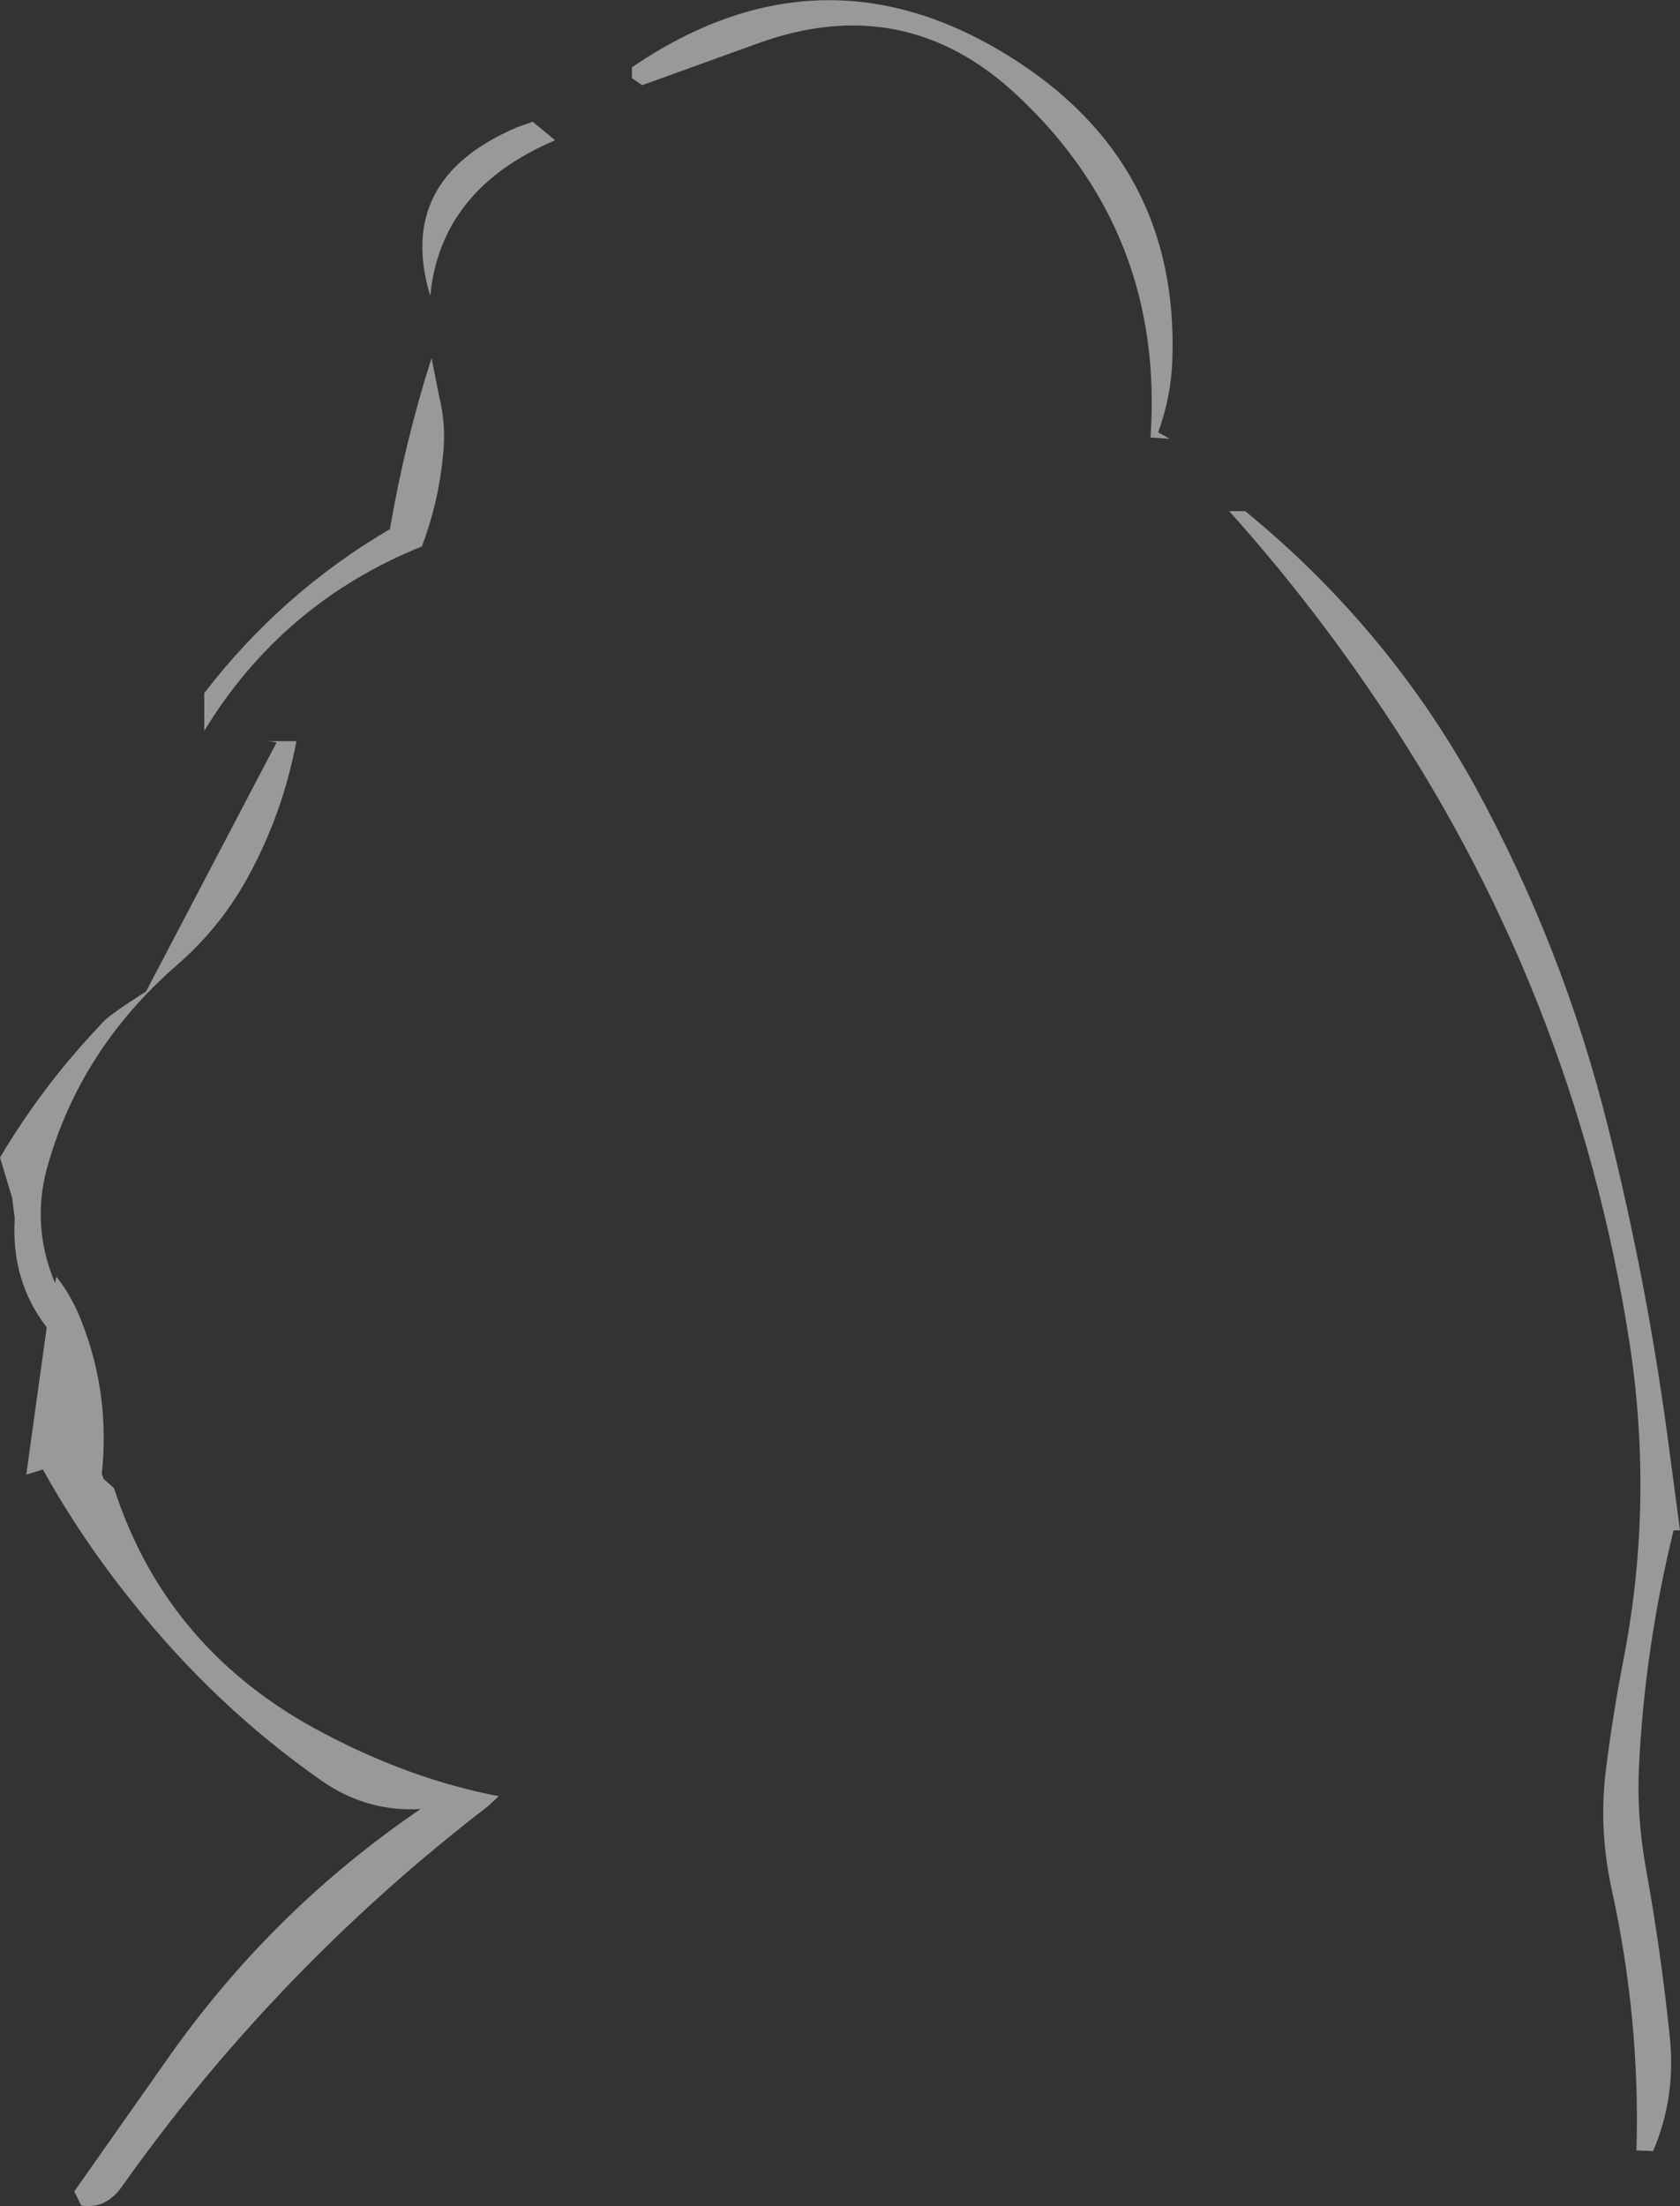 <?xml version="1.0" encoding="UTF-8" standalone="no"?>
<svg xmlns:xlink="http://www.w3.org/1999/xlink" height="172.2px" width="131.2px" xmlns="http://www.w3.org/2000/svg">
  <rect width="100%" height="100%" fill="#333333" stroke="none"/>
  <g transform="matrix(1.0, 0.0, 0.0, 1.0, -450.05, -537.1)">
    <path d="M499.4 543.2 L499.4 542.35 Q514.1 532.35 528.8 541.45 542.2 549.75 541.6 565.3 541.5 568.05 540.5 570.85 L541.4 571.35 539.9 571.25 Q541.0 555.35 529.55 544.6 520.75 536.3 509.2 540.5 L500.2 543.75 499.4 543.2 M493.4 548.05 Q484.45 551.85 483.65 560.2 480.9 551.1 490.4 547.05 L491.65 546.6 493.4 548.05 M546.05 577.0 L547.3 577.0 Q558.3 586.0 565.15 598.3 572.1 610.95 575.6 624.95 578.75 637.5 580.4 650.15 L581.25 656.55 580.75 656.55 Q578.5 665.7 578.05 674.95 577.85 678.9 578.6 683.0 579.75 689.35 580.45 696.05 580.95 700.8 579.15 705.0 L577.85 704.95 Q578.15 694.7 575.9 684.5 574.9 679.85 575.45 675.35 576.0 670.9 576.9 666.3 579.2 654.2 577.3 641.85 573.0 614.2 557.1 591.1 552.05 583.7 546.05 577.0 M484.35 568.05 Q484.9 570.25 484.65 572.65 484.3 576.3 483.0 579.75 472.1 584.15 466.0 594.15 L466.0 591.2 Q472.05 583.35 480.5 578.4 481.65 571.65 483.75 565.05 L484.35 568.05 M471.0 594.95 L473.2 594.95 Q472.15 600.5 469.5 605.4 467.35 609.4 463.9 612.4 456.25 619.05 453.7 628.35 452.5 632.85 454.35 637.25 L454.45 636.75 Q455.7 638.3 456.5 640.45 458.65 646.05 458.0 652.15 L458.15 652.55 458.95 653.25 Q463.1 666.05 475.45 672.45 482.2 676.0 489.0 677.3 L488.2 678.05 Q471.6 690.8 459.55 707.8 458.3 709.55 456.4 709.25 L455.85 708.15 463.45 697.35 Q471.5 686.05 482.9 678.3 478.75 678.55 475.25 676.15 466.85 670.3 460.35 662.1 456.4 657.2 453.4 651.8 L452.1 652.2 453.7 640.7 Q450.9 637.1 451.2 632.2 L451.0 630.6 450.05 627.45 Q453.35 621.9 457.75 617.25 458.25 616.65 458.9 616.2 460.15 615.3 461.45 614.5 L471.65 595.05 471.0 594.95" fill="#ffffff" fill-opacity="0.498" fill-rule="evenodd" stroke="none"/>
  </g>
</svg>
